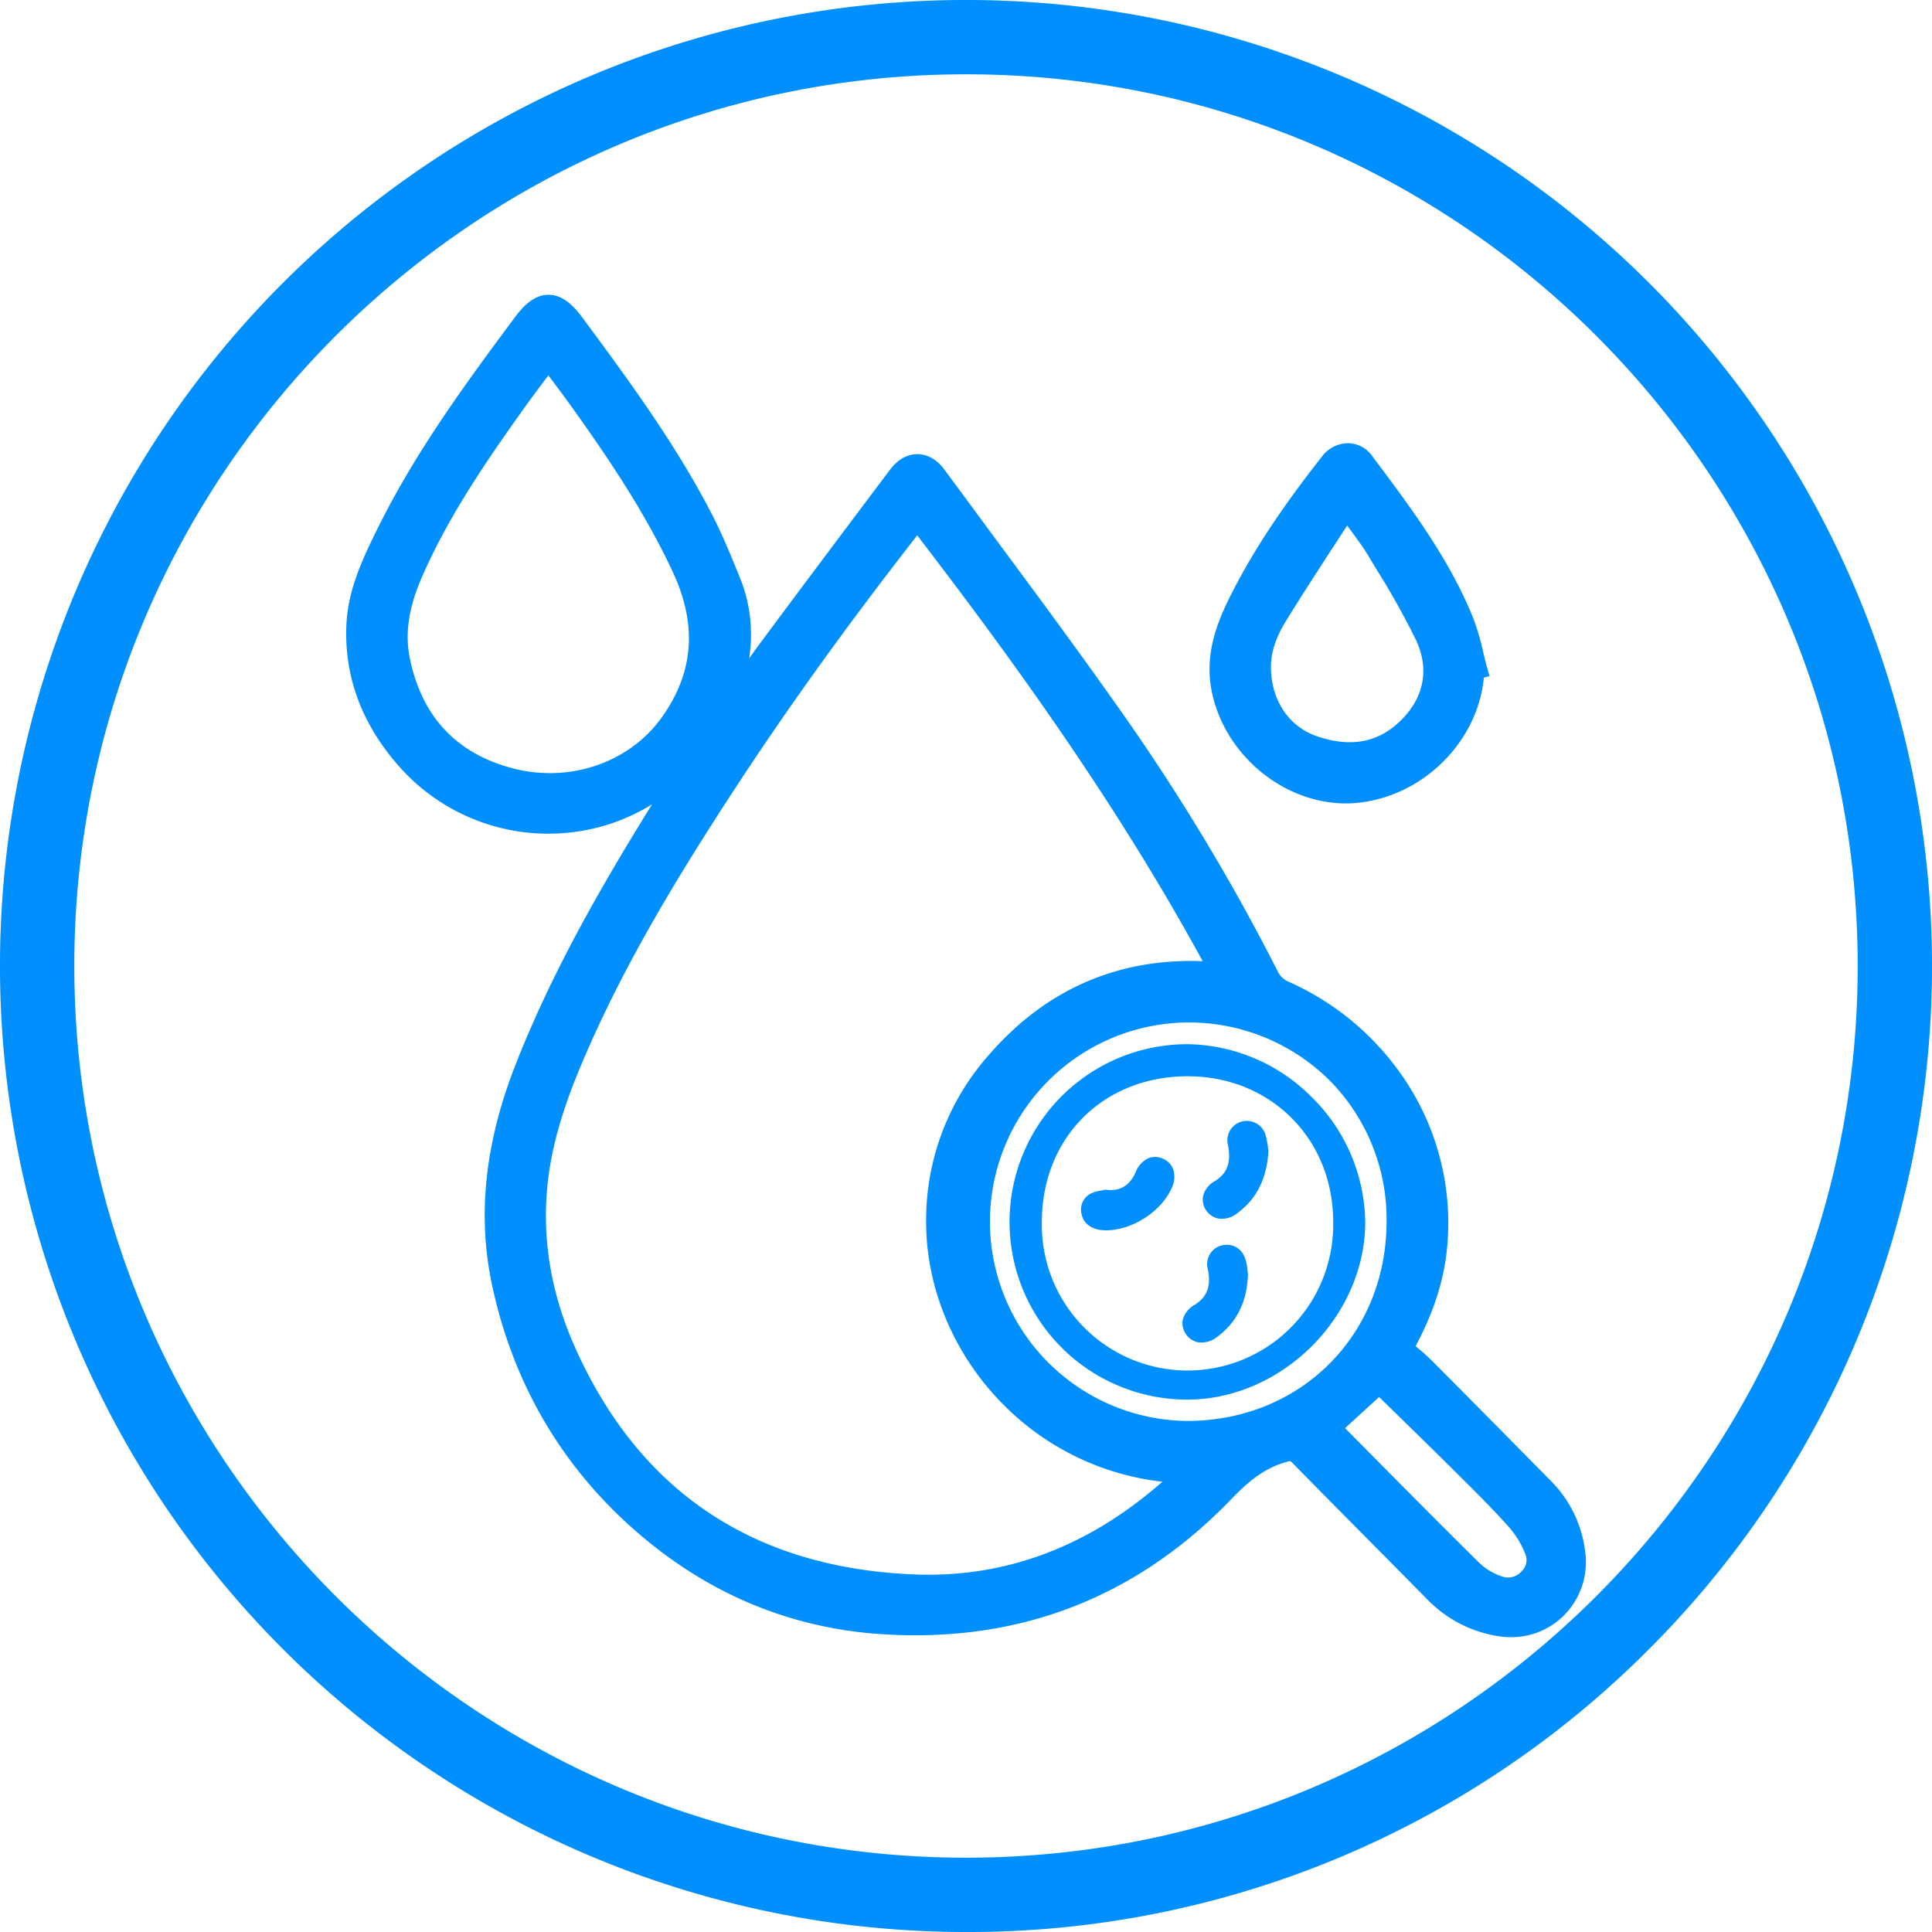 <svg xmlns="http://www.w3.org/2000/svg" viewBox="0 0 520 520"><defs><style>.cls-1{fill:#008ffe;}</style></defs><title>فوق تخصص خون و آنکولوژی</title><g id="Layer_2" data-name="Layer 2"><g id="Layer_1-2" data-name="Layer 1"><path class="cls-1" d="M426.76,418.61a32.46,32.46,0,0,0-9.69-20.37c-9.28-9.42-20.3-20.59-31.73-32.06-1.37-1.38-2.82-2.59-4.24-3.78l-.09-.08c5.11-9.59,7.84-18.37,8.57-27.54a69.35,69.35,0,0,0-10-41.88,73.29,73.29,0,0,0-33-28.77,5.83,5.83,0,0,1-2.49-2.32,566.65,566.65,0,0,0-42.2-70.12c-11.17-15.89-22.88-31.71-34.21-47Q261,135.6,254.26,126.5c-2-2.77-4.57-4.24-7.32-4.26s-5.32,1.44-7.41,4.21c-13.89,18.45-25.13,33.46-35.36,47.24q-1.28,1.74-2.54,3.51a40.61,40.61,0,0,0-2.5-21.76l-.16-.39c-2.35-5.77-4.77-11.73-7.73-17.37-9.39-17.92-20.72-33.62-34.55-52.28-3.06-4.13-5.93-6.06-9.06-6.06s-6,1.94-9,6c-14.43,19.35-27.18,37-37.18,57.26-4.25,8.61-7.8,16.47-8.21,25.53-.65,14.45,4.47,27.67,15.23,39.31A53.62,53.62,0,0,0,166,221.13a56.39,56.39,0,0,0,9.51-4.64c-.94,1.51-1.89,3-2.82,4.55-11.28,18.42-24.12,40.59-33.84,65.28-8.37,21.29-10.45,40.87-6.35,59.85,5.44,25.15,17.56,46.54,36,63.57,19.78,18.25,42.87,28.37,68.64,30.09,37,2.46,68.67-9.76,94.24-36.31,4.6-4.78,8.86-8.31,14.72-10,1.19-.35,1.19-.35,1.79.26,7.51,7.65,15.19,15.4,22.66,22.94q6.87,6.93,13.73,13.88a33.83,33.83,0,0,0,19,9.78,21.77,21.77,0,0,0,3.41.27,20,20,0,0,0,13.67-5.31A20.29,20.29,0,0,0,426.76,418.61ZM110.26,176.93c-1.75-8.77,1.14-16.83,3.86-22.88,7.28-16.24,17.51-31,27.37-44.78,1.73-2.41,3.53-4.81,5.43-7.34l.67-.89.66.87c1.9,2.53,3.69,4.92,5.42,7.33,9.79,13.67,19.9,28.55,27.45,44.79,6.6,14.2,5.61,27-3,39.05-8.75,12.25-24.93,17.75-40.25,13.68C122.69,202.74,113.41,192.7,110.26,176.93ZM371.19,376l3.85,3.77c4.36,4.26,8.86,8.66,13.27,13l2.82,2.8.39.39c4.69,4.64,9.54,9.44,14,14.38a24.81,24.81,0,0,1,5.17,8.31,4.24,4.24,0,0,1-1.24,4.36,4.8,4.8,0,0,1-4.86,1.4,16.27,16.27,0,0,1-6.27-3.6c-9.83-9.69-19.67-19.63-29.19-29.24l-7.11-7.18Zm-104.64-92.5h0a67,67,0,0,0-17.28,45.88c.12,17.52,7.51,35.08,20.29,48.16a71.47,71.47,0,0,0,43.29,21.27c-19.93,17.55-42.38,25.94-66.78,24.95C202.75,422,172,401.37,154.72,362.53c-7.14-16-9.38-32.43-6.67-48.74,1.91-11.41,6.09-22,9.92-30.76,11-25.27,25.55-48.78,38.33-68.45,14.92-23,31.47-46,50.57-70.49C271.71,176.5,300,215.26,323.7,258.7,301,257.86,281.75,266.19,266.55,283.49Zm52.91,98.95a53.63,53.63,0,0,1-.21-107.25h.16a53.78,53.78,0,0,1,38.34,15.48,53.16,53.16,0,0,1,15.45,38c0,30.57-23,53.69-53.58,53.77Z"/><path class="cls-1" d="M362.25,216.24c1,0,2-.05,2.95-.14,17.73-1.69,32.54-16.39,34.18-33.71l1.51-.42-.73-2.64c-.37-1.33-.71-2.71-1-4.06a66.14,66.14,0,0,0-2.76-9.2c-6.39-15.68-16.51-29.21-26.3-42.3l-.8-1.07a8.11,8.11,0,0,0-6.46-3.41,8.88,8.88,0,0,0-7,3.55c-11.33,14.4-19,26.15-24.95,38.09-3.63,7.32-7,16.19-4.45,26.5C330.44,203.85,345.86,216.24,362.25,216.24Zm-20.18-36.42c-.06-4,1.21-8,3.9-12.44,4-6.51,8.22-13,12.36-19.39q2.13-3.26,4.25-6.53l.51.68c1.91,2.57,3.73,5,5.23,7.51l2,3.34a206.53,206.53,0,0,1,10.82,19.33c3.6,7.68,2.19,15.31-4,21.49S363.29,201.33,354,198C346.77,195.33,342.2,188.37,342.07,179.82Z"/><path class="cls-1" d="M353.19,295.43a48,48,0,0,0-33.49-14.38h-.11a47.83,47.83,0,0,0-.08,95.66c25.49,0,47.89-22.3,47.94-47.74A48,48,0,0,0,353.19,295.43Zm5.63,33.38a39.21,39.21,0,1,1-78.4-.06c.07-22.64,16.59-39.07,39.28-39.07C342,289.7,358.81,306.52,358.82,328.81Z"/><path class="cls-1" d="M315.76,314.7a5,5,0,0,0-2.76-2.82,4.91,4.91,0,0,0-3.82-.19,6.8,6.8,0,0,0-3.53,3.84c-1.6,3.66-4.35,5.23-8.17,4.66-.41.11-.84.2-1.26.28a9.35,9.35,0,0,0-2.78.85,4.87,4.87,0,0,0-2.26,5.72c.51,2.29,2.66,3.85,5.6,4.06,7.09.49,15.42-4.56,18.48-11.1a6.89,6.89,0,0,0,.5-5.3Z"/><path class="cls-1" d="M341.25,308.65v0a23,23,0,0,0-.59-3.06,5.26,5.26,0,0,0-5.07-3.9,5.64,5.64,0,0,0-1.33.17,5.2,5.2,0,0,0-3.8,6.11c1,4.74-.06,7.8-3.49,9.93a6.44,6.44,0,0,0-3.16,4,5.27,5.27,0,0,0,4.12,6.08,6.57,6.57,0,0,0,4.93-1.33c5.31-3.82,8.11-9.36,8.55-16.95q-.07-.44-.15-1l1.48-.27Z"/><path class="cls-1" d="M335.79,342.21a18.37,18.37,0,0,0-.42-2.73c-.71-2.81-2.66-4.44-5.14-4.44a6.27,6.27,0,0,0-1.4.16,5.18,5.18,0,0,0-3.75,6.36c.95,4.55-.14,7.52-3.55,9.65a6.59,6.59,0,0,0-3.19,4,5.31,5.31,0,0,0,4.13,6.08,6.77,6.77,0,0,0,5.13-1.47c5.27-3.9,8-9.37,8.3-16.72,0-.26-.07-.57-.1-.9Z"/><path class="cls-1" d="M260,520A260,260,0,0,1,76.15,76.15a260,260,0,0,1,367.7,367.7A258.29,258.29,0,0,1,260,520Zm0-500C127.66,20,20,127.66,20,260S127.66,500,260,500,500,392.34,500,260,392.34,20,260,20Z"/></g></g></svg>